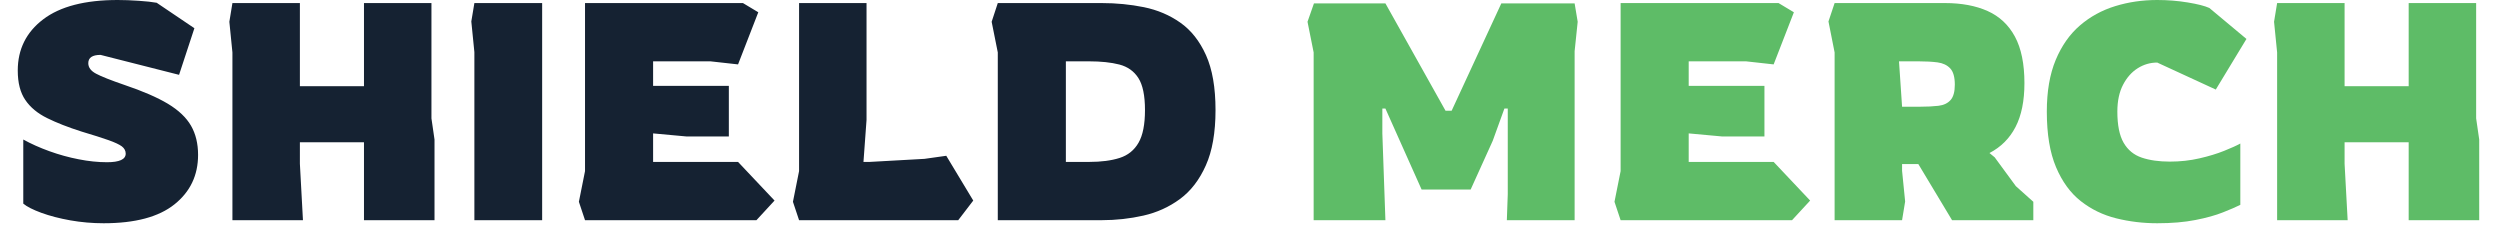 <svg xmlns="http://www.w3.org/2000/svg" version="1.1" xmlns:xlink="http://www.w3.org/1999/xlink" xmlns:svgjs="http://svgjs.dev/svgjs" width="1000" height="90" viewBox="0 0 1000 90"><g transform="matrix(1,0,0,1,-0.606,-0.35)"><svg viewBox="0 0 396 36" data-background-color="#ffffff" preserveAspectRatio="xMidYMid meet" height="90" width="1000" xmlns="http://www.w3.org/2000/svg" xmlns:xlink="http://www.w3.org/1999/xlink"><g id="tight-bounds" transform="matrix(1,0,0,1,0.24,0.14)"><svg viewBox="0 0 395.52 35.72" height="35.72" width="395.52"><g><svg viewBox="0 0 395.52 35.72" height="35.72" width="395.52"><g><svg viewBox="0 0 395.52 35.72" height="35.72" width="395.52"><g id="textblocktransform"><svg viewBox="0 0 395.52 35.72" height="35.72" width="395.52" id="textblock"><g><svg viewBox="0 0 395.52 35.72" height="35.72" width="395.52"><g transform="matrix(1,0,0,1,0,0)"><svg width="395.52" viewBox="2.25 -35.9 401.33 36.4" height="35.72" data-palette-color="#152232"><g class="wordmark-text-0" data-fill-palette-color="primary" id="text-0"><path d="M16.25 0.5L16.25 0.5Q13.5 0.5 10.83 0.03 8.15-0.45 6.1-1.2 4.05-1.95 3.15-2.7L3.15-2.7 3.15-13.15Q5.05-12.1 7.4-11.25 9.75-10.4 12.18-9.93 14.6-9.45 16.8-9.45L16.8-9.45Q19.85-9.45 19.85-10.85L19.85-10.85Q19.85-11.55 19.23-12.03 18.6-12.5 17.05-13.05 15.5-13.6 12.65-14.45L12.65-14.45Q9.35-15.5 7.03-16.65 4.7-17.8 3.48-19.6 2.25-21.4 2.25-24.4L2.25-24.4Q2.25-29.6 6.4-32.75 10.55-35.9 18.55-35.9L18.55-35.9Q20.15-35.9 21.98-35.77 23.8-35.65 24.9-35.45L24.9-35.45 31.05-31.3 28.55-23.7 15.75-26.95Q13.75-26.95 13.75-25.6L13.75-25.6Q13.75-24.55 15.03-23.88 16.3-23.2 19.65-22.05L19.65-22.05Q24.1-20.55 26.73-18.98 29.35-17.4 30.5-15.4 31.65-13.4 31.65-10.65L31.65-10.65Q31.65-5.65 27.8-2.58 23.95 0.5 16.25 0.5ZM48.75 0L37.25 0 37.25-27.35 36.75-32.35 37.25-35.4 48.25-35.4 48.25-21.85 58.7-21.85 58.7-35.4 69.7-35.4 69.7-16.6 70.2-13.15 70.2 0 58.7 0 58.7-12.7 48.25-12.7 48.25-9.2 48.75 0ZM87.75 0L76.7 0 76.7-27.4 76.2-32.4 76.7-35.4 87.75-35.4 87.75 0ZM122.69 0L94.74 0 93.74-3 94.74-8 94.74-35.4 120.49-35.4 122.99-33.9 119.69-25.4 115.19-25.9 105.84-25.9 105.84-21.9 118.19-21.9 118.19-13.65 111.29-13.65 105.84-14.15 105.84-9.5 119.69-9.5 125.64-3.2 122.69 0ZM155.59 0L129.64 0 128.64-3 129.64-8 129.64-35.4 140.64-35.4 140.64-16.35 140.14-9.5 141.14-9.5 150.09-10 153.64-10.5 158.04-3.2 155.59 0ZM178.99 0L162.04 0 162.04-27.35 161.04-32.35 162.04-35.4 178.99-35.4Q182.54-35.4 185.86-34.73 189.19-34.05 191.81-32.2 194.44-30.35 195.99-26.9 197.54-23.45 197.54-17.95L197.54-17.95Q197.54-12.45 195.96-8.93 194.39-5.4 191.74-3.45 189.09-1.5 185.79-0.75 182.49 0 178.99 0L178.99 0ZM173.14-25.9L173.14-9.5 176.94-9.5Q179.89-9.5 181.91-10.15 183.94-10.8 184.99-12.63 186.04-14.45 186.04-17.95L186.04-17.95Q186.04-21.5 184.96-23.18 183.89-24.85 181.86-25.38 179.84-25.9 176.94-25.9L176.94-25.9 173.14-25.9Z" fill="#152232" data-fill-palette-color="primary"></path><path d="M225.24 0L213.54 0 213.54-27.35 212.54-32.35 213.59-35.35 225.24-35.35 235.04-17.85 236.04-17.85 244.14-35.35 256.09-35.35 256.59-32.35 256.09-27.55 256.09 0 245.04 0 245.19-4.25 245.19-18.2 244.64-18.2 242.74-12.95 239.14-5 231.14-5 225.24-18.2 224.74-18.2 224.74-14.15 225.24 0ZM291.54 0L263.59 0 262.59-3 263.59-8 263.59-35.4 289.34-35.4 291.84-33.9 288.54-25.4 284.04-25.9 274.69-25.9 274.69-21.9 287.04-21.9 287.04-13.65 280.14-13.65 274.69-14.15 274.69-9.5 288.54-9.5 294.49-3.2 291.54 0ZM309.48 0L298.48 0 298.48-27.35 297.48-32.4 298.48-35.4 316.48-35.4Q320.53-35.4 323.43-34.1 326.33-32.8 327.88-29.93 329.43-27.05 329.43-22.35L329.43-22.35Q329.43-18 327.98-15.2 326.53-12.4 323.73-10.95L323.73-10.95 324.58-10.25 328.03-5.55 330.88-3 330.88 0 317.63 0 312.13-9.15 309.48-9.15 309.48-8.05 309.98-3.05 309.48 0ZM308.98-25.9L309.48-18.5 312.38-18.5Q314.13-18.5 315.41-18.65 316.68-18.8 317.38-19.58 318.08-20.35 318.08-22.1L318.08-22.1Q318.08-23.95 317.33-24.75 316.58-25.55 315.26-25.73 313.93-25.9 312.18-25.9L312.18-25.9 308.98-25.9ZM351.08 0.5L351.08 0.5Q347.63 0.5 344.41-0.3 341.18-1.1 338.63-3.1 336.08-5.1 334.58-8.65 333.08-12.2 333.08-17.7L333.08-17.7Q333.08-22.65 334.53-26.13 335.98-29.6 338.48-31.75 340.98-33.9 344.23-34.9 347.48-35.9 351.08-35.9L351.08-35.9Q353.63-35.9 356.06-35.5 358.48-35.1 359.58-34.6L359.58-34.6 365.63-29.55 360.63-21.3 351.08-25.7Q349.38-25.7 347.91-24.78 346.43-23.85 345.51-22.08 344.58-20.3 344.58-17.7L344.58-17.7Q344.58-14.4 345.6-12.63 346.63-10.85 348.56-10.2 350.48-9.55 353.13-9.55L353.13-9.55Q355.68-9.55 357.96-10.08 360.23-10.6 361.98-11.3 363.73-12 364.63-12.5L364.63-12.5 364.63-2.5Q363.63-2 361.81-1.28 359.98-0.55 357.31-0.03 354.63 0.5 351.08 0.5ZM382.13 0L370.63 0 370.63-27.35 370.13-32.35 370.63-35.4 381.63-35.4 381.63-21.85 392.08-21.85 392.08-35.4 403.08-35.4 403.08-16.6 403.58-13.15 403.58 0 392.08 0 392.08-12.7 381.63-12.7 381.63-9.2 382.13 0Z" fill="#5ebc67" data-fill-palette-color="secondary"></path></g></svg></g></svg></g></svg></g></svg></g></svg></g><defs></defs></svg><rect width="395.52" height="35.72" fill="none" stroke="none" visibility="hidden"></rect></g></svg></g></svg>